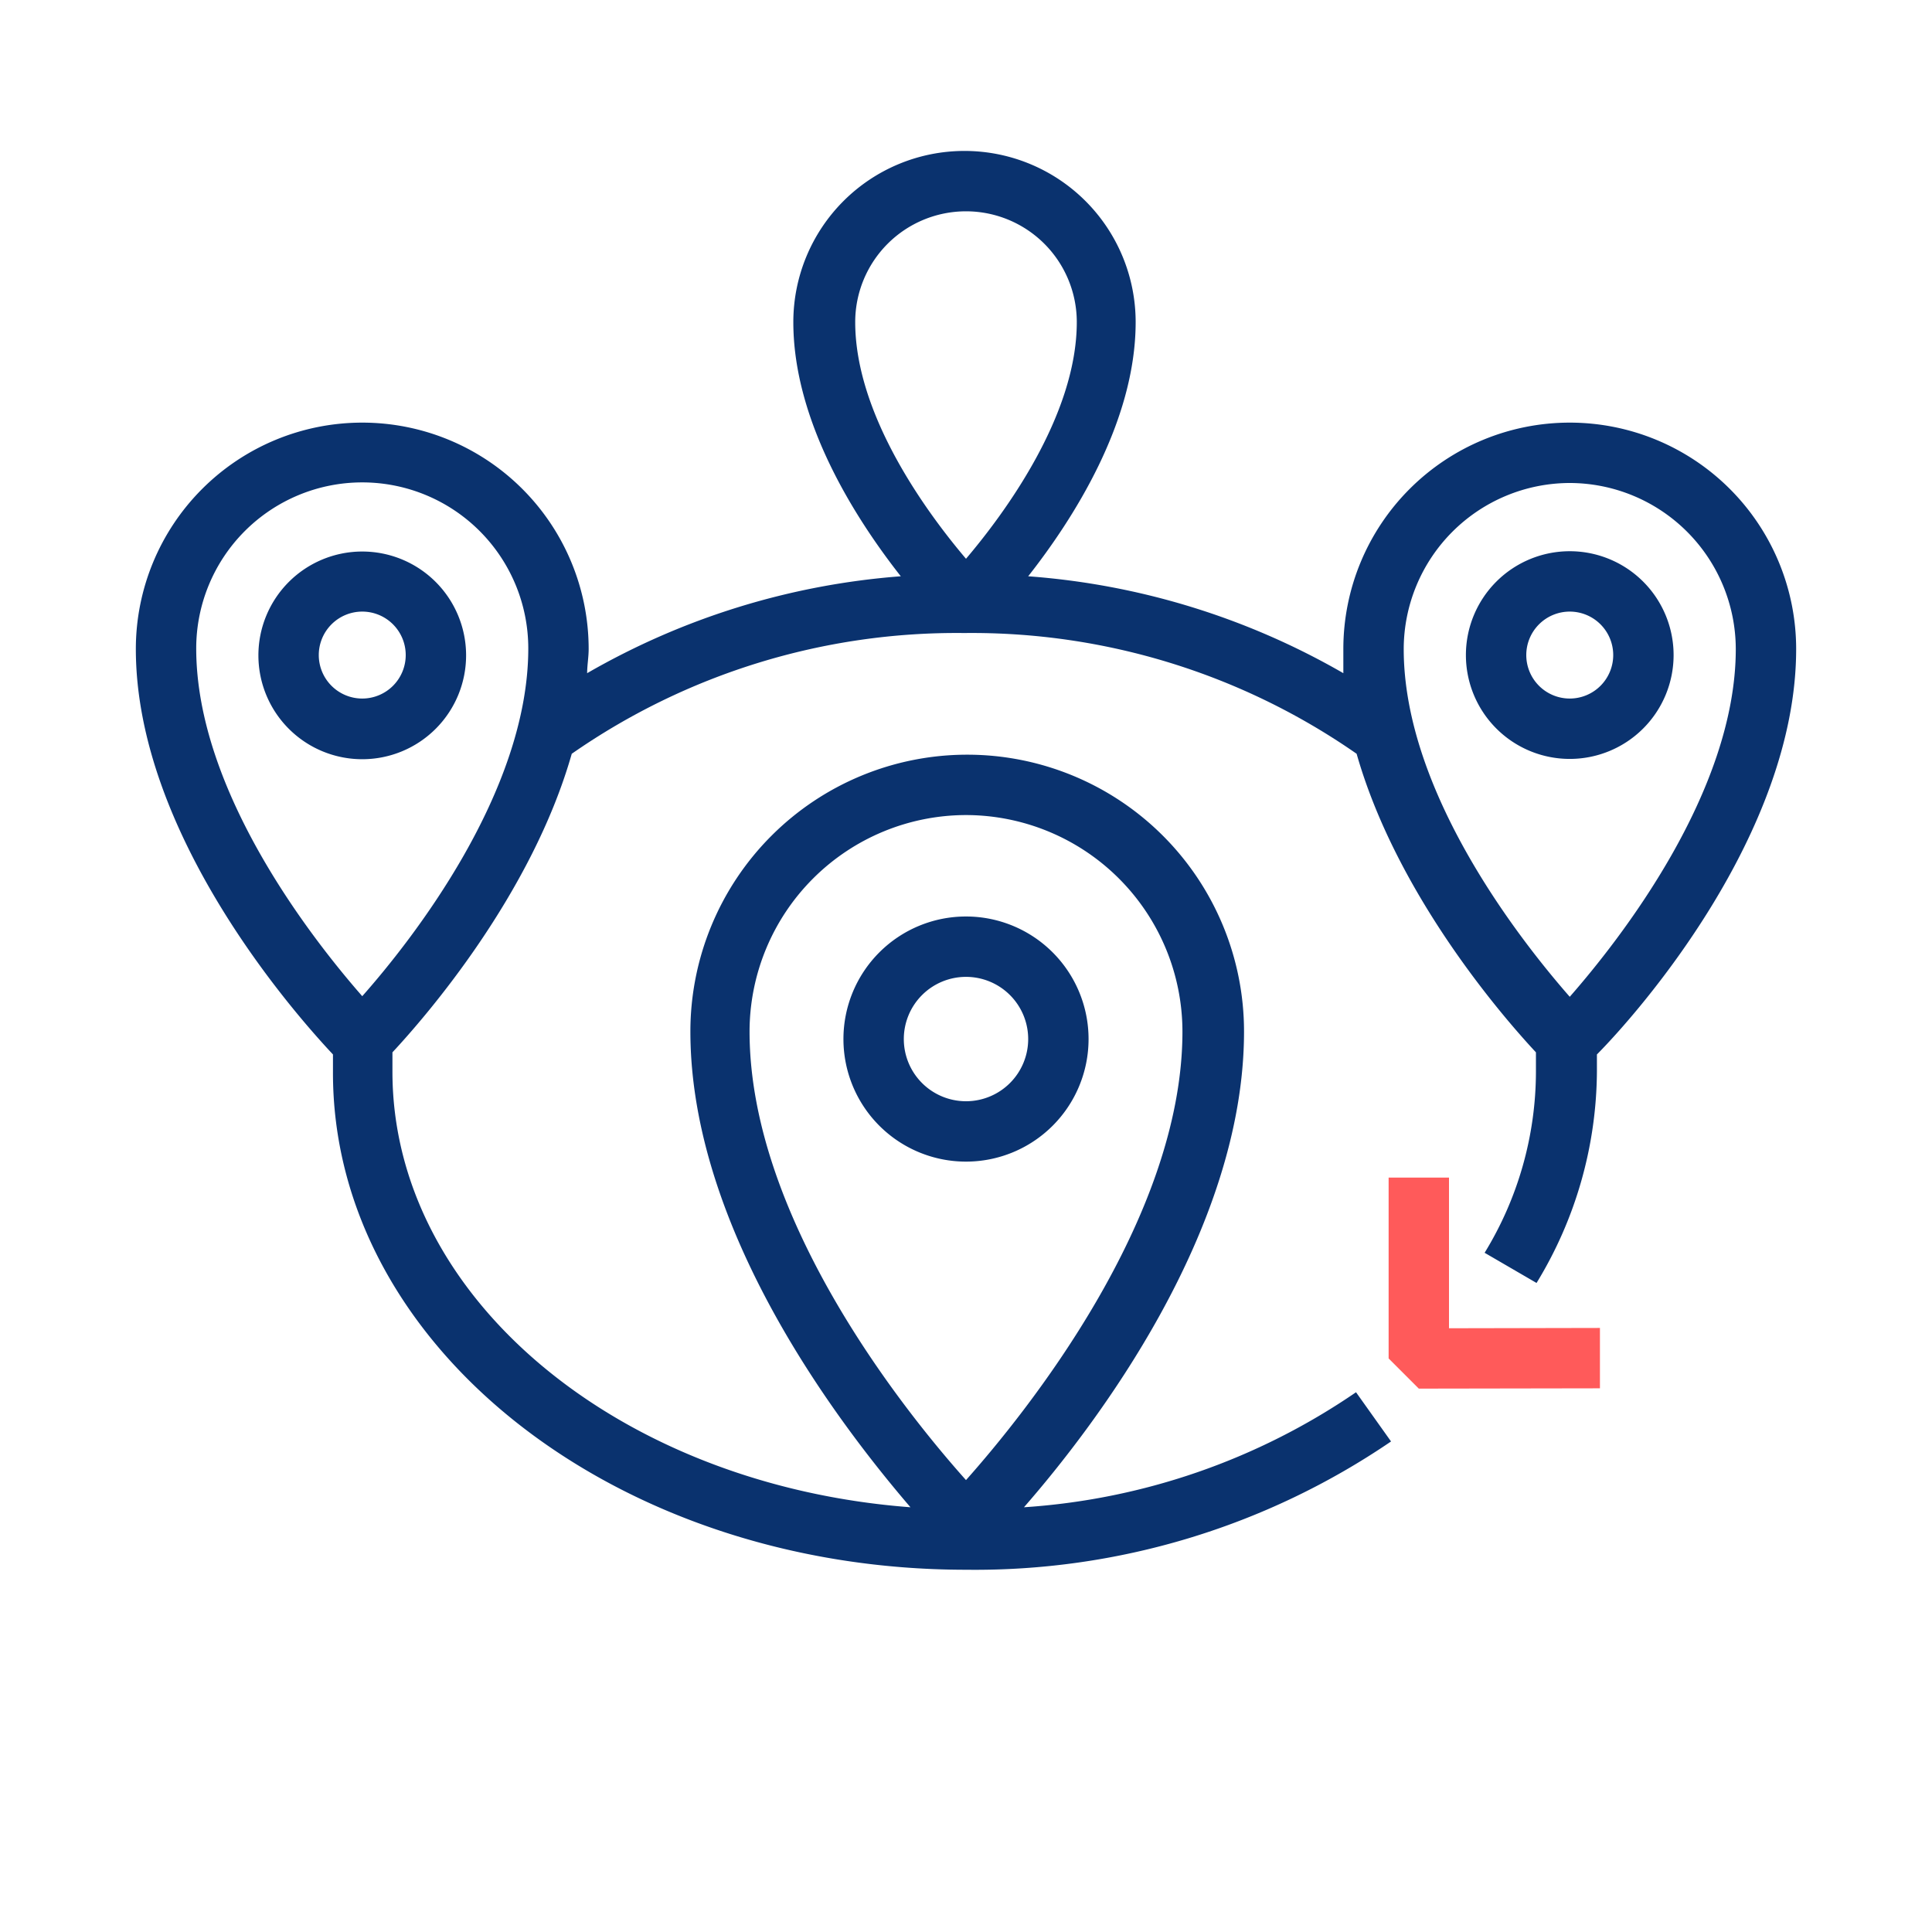 <svg id="Layer_1" data-name="Layer 1" xmlns="http://www.w3.org/2000/svg" viewBox="0 0 64 64"><defs><style>.cls-1{fill:#ff5a5a;}.cls-2{fill:#0a326e;}</style></defs><polygon class="cls-1" points="47 46 46 45 46 39.01 48 39.01 48 44 53 43.99 53 45.99 47 46"/><path class="cls-2" d="M59.5,21.5a7.5,7.5,0,0,0-15,0c0,.27,0,.54,0,.8a24.48,24.48,0,0,0-10.44-3.21c1.47-1.87,3.56-5.1,3.56-8.42a5.67,5.67,0,0,0-11.34,0c0,3.32,2.09,6.55,3.56,8.42A24.48,24.48,0,0,0,19.45,22.3c0-.26.05-.53.05-.8a7.5,7.5,0,0,0-15,0c0,6.14,5.28,12.1,6.53,13.43,0,.19,0,.38,0,.57C11,44.6,20.42,52,32,52a24.46,24.46,0,0,0,14.08-4.25l-1.16-1.63a22,22,0,0,1-11,3.81c2.33-2.67,7.29-9.14,7.29-15.76a9.17,9.17,0,0,0-18.34,0c0,6.62,5,13.09,7.29,15.76C20.52,49.2,13,43,13,35.5c0-.22,0-.43,0-.64,1.1-1.18,4.61-5.22,5.94-9.89a22.3,22.3,0,0,1,13-4,22.3,22.3,0,0,1,13,4c1.33,4.67,4.84,8.71,5.94,9.89,0,.21,0,.42,0,.64a11.51,11.51,0,0,1-1.7,6l1.72,1a13.57,13.57,0,0,0,2-7c0-.19,0-.38,0-.57C54.22,33.6,59.5,27.64,59.5,21.5ZM32,27a7.18,7.18,0,0,1,7.17,7.17c0,6.24-5.24,12.69-7.17,14.86-1.94-2.17-7.17-8.61-7.17-14.86A7.18,7.18,0,0,1,32,27ZM12,33c-1.63-1.86-5.5-6.77-5.5-11.52a5.5,5.5,0,0,1,11,0C17.5,26.25,13.63,31.16,12,33ZM32,7a3.67,3.67,0,0,1,3.67,3.67c0,3.12-2.43,6.38-3.67,7.84-1.24-1.46-3.67-4.72-3.67-7.84A3.67,3.67,0,0,1,32,7Zm20,9a5.51,5.51,0,0,1,5.5,5.5c0,4.75-3.87,9.66-5.5,11.52-1.63-1.86-5.5-6.77-5.5-11.52A5.51,5.51,0,0,1,52,16Z"/><path class="cls-2" d="M55.44,21.7A3.44,3.44,0,1,0,52,25.14,3.44,3.44,0,0,0,55.44,21.7Zm-4.88,0A1.44,1.44,0,1,1,52,23.14,1.44,1.44,0,0,1,50.56,21.7Z"/><path class="cls-2" d="M12,18.27a3.44,3.44,0,1,0,3.44,3.43A3.44,3.44,0,0,0,12,18.27Zm0,4.87a1.44,1.44,0,1,1,1.44-1.44A1.44,1.44,0,0,1,12,23.14Z"/><path class="cls-2" d="M36.06,34.42A4.06,4.06,0,1,0,32,38.48,4.06,4.06,0,0,0,36.06,34.42Zm-6.12,0A2.06,2.06,0,1,1,32,36.48,2.06,2.06,0,0,1,29.94,34.42Z"/></svg>